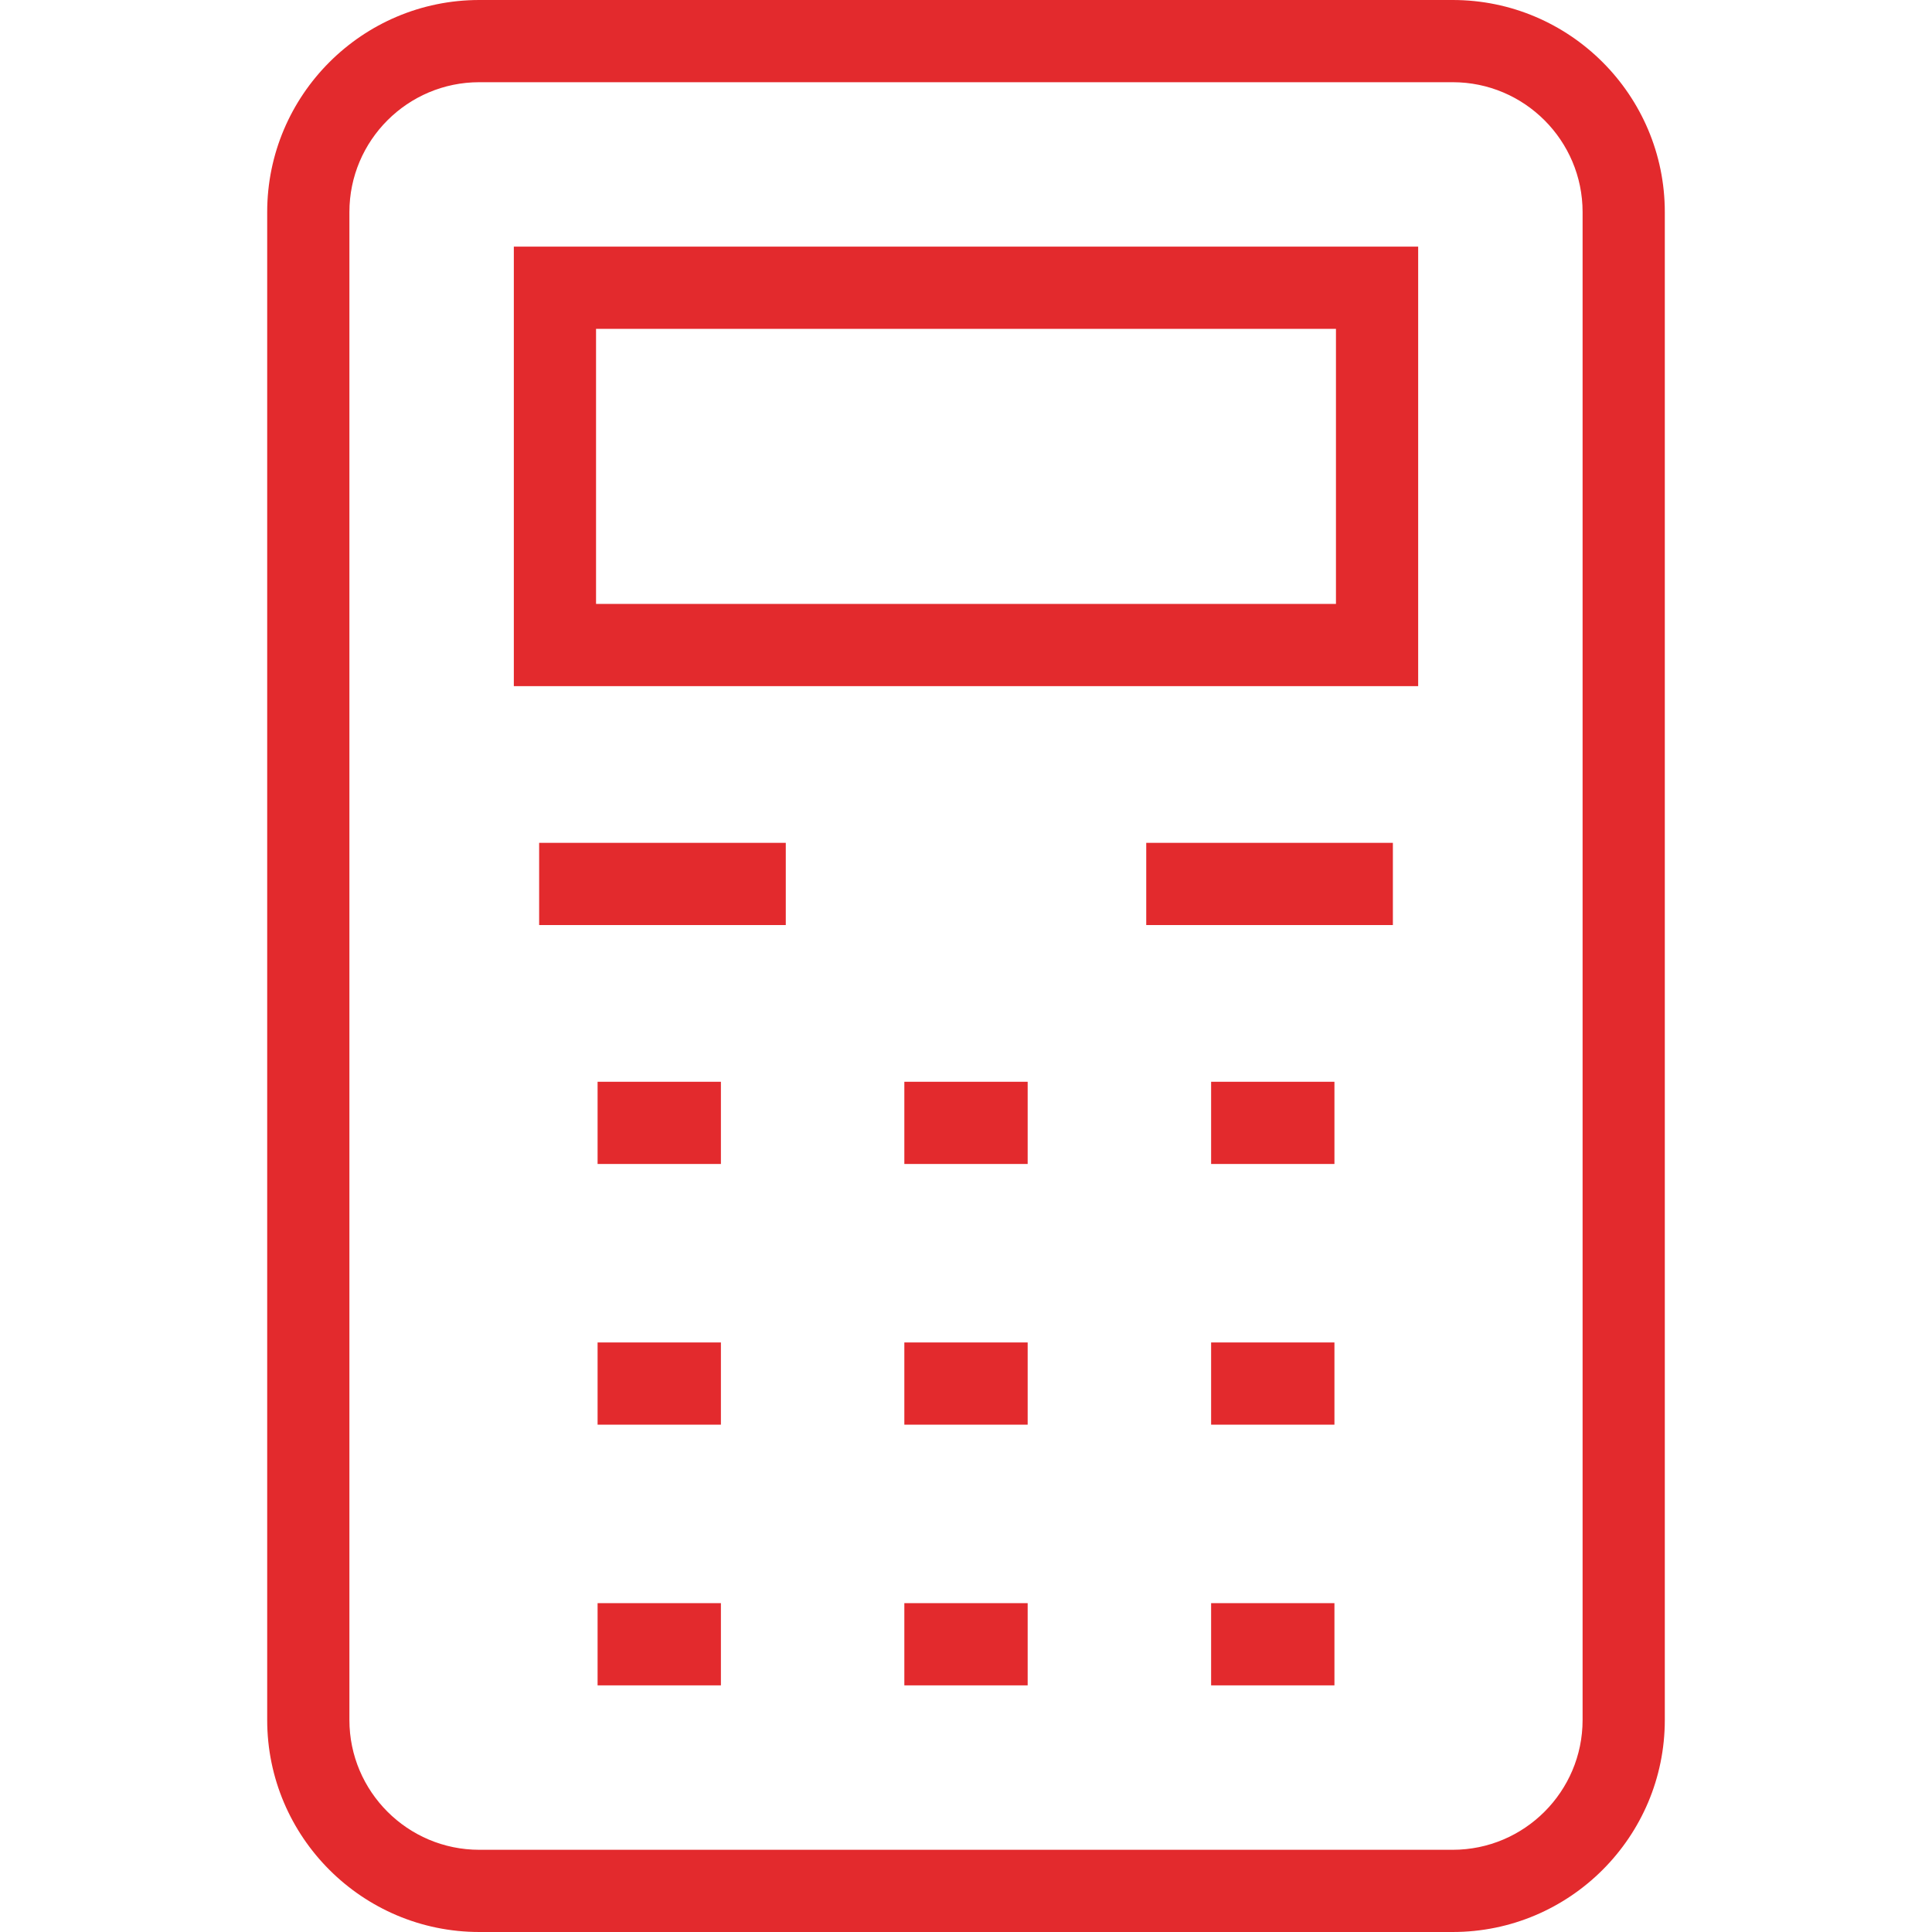 <svg xmlns="http://www.w3.org/2000/svg" x="0px" y="0px" viewBox="0 0 490 490" >
	<path style="fill:#e32a2d;" d="M368.452,0H121.553C91.895,0,67.766,24.13,67.766,53.787v382.436c0,29.658,24.129,53.777,53.787,53.777h246.899
		c29.657,0,53.782-24.119,53.782-53.777V53.787C422.234,24.13,398.109,0,368.452,0z M401.383,436.223
		c0,18.153-14.773,32.926-32.931,32.926H121.553c-18.163,0-32.936-14.773-32.936-32.926V53.787
		c0-18.163,14.773-32.936,32.936-32.936h246.899c18.158,0,32.931,14.773,32.931,32.936V436.223z"/>
	<path style="fill:#e32a2d;" d="M130.319,174.017h229.362V62.553H130.319V174.017z M151.17,83.404h187.66v69.761H151.17V83.404z"/>
	<rect style="fill:#e32a2d;" x="151.562" y="274.362" width="31.277" height="20.851"/>
	<rect style="fill:#e32a2d;" x="229.362" y="274.362" width="31.277" height="20.851"/>
	<rect style="fill:#e32a2d;" x="307.167" y="274.362" width="31.277" height="20.851"/>
	<rect style="fill:#e32a2d;" x="151.562" y="340.479" width="31.277" height="20.851"/>
	<rect style="fill:#e32a2d;" x="229.362" y="340.479" width="31.277" height="20.851"/>
	<rect style="fill:#e32a2d;" x="307.167" y="340.479" width="31.277" height="20.851"/>
	<rect style="fill:#e32a2d;" x="151.562" y="406.596" width="31.277" height="20.851"/>
	<rect style="fill:#e32a2d;" x="229.362" y="406.596" width="31.277" height="20.851"/>
	<rect style="fill:#e32a2d;" x="307.167" y="406.596" width="31.277" height="20.851"/>
	<rect style="fill:#e32a2d;" x="290.713" y="213.764" width="62.553" height="20.851"/>
	<rect style="fill:#e32a2d;" x="136.738" y="213.764" width="62.553" height="20.851"/>
</svg>
